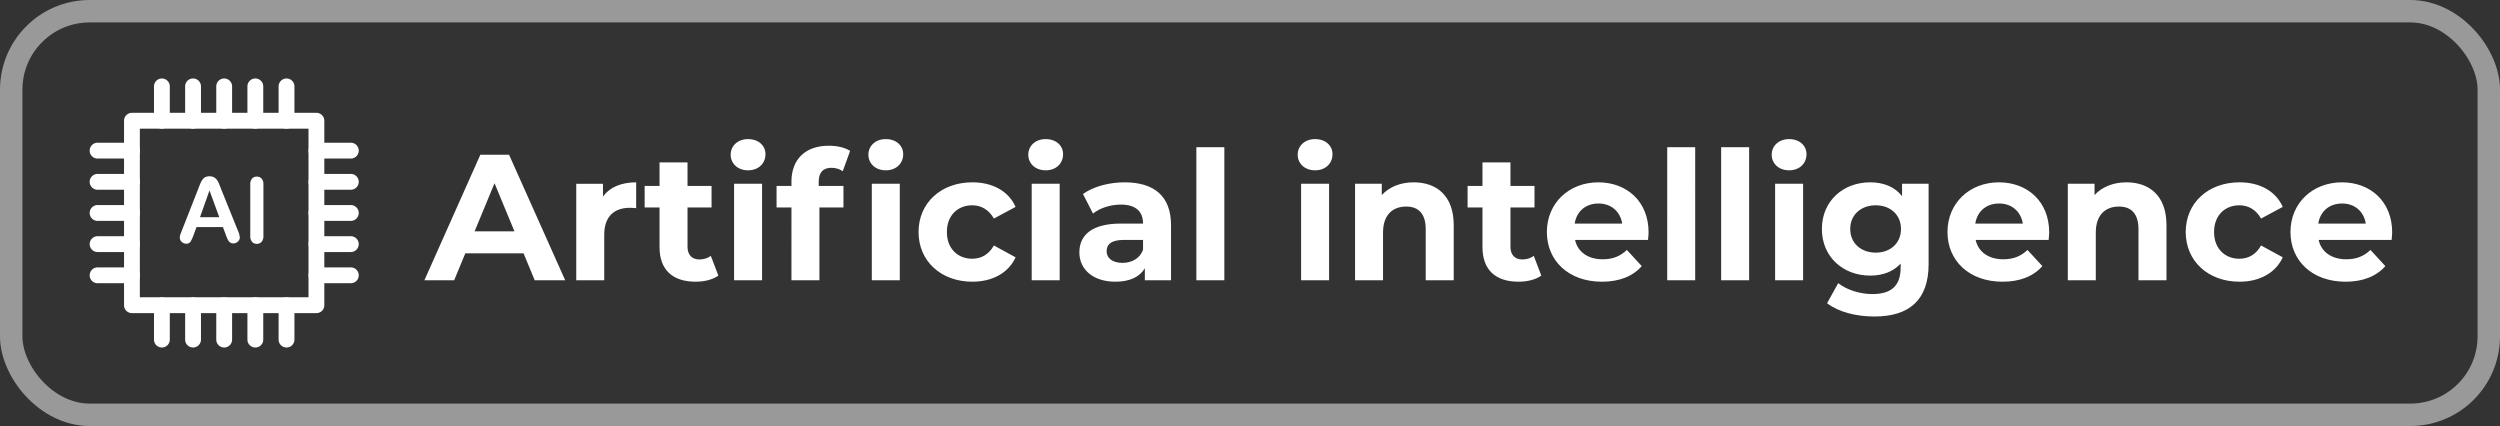 <svg width="223" height="38" viewBox="0 0 223 38" fill="none" xmlns="http://www.w3.org/2000/svg"><rect x="0" y="0" width="223" height="38" fill="#333333" stroke="none"/><rect x="1" y="1" width="221" height="36" rx="7" stroke="#fff" stroke-opacity=".5" stroke-width="2"/><path d="M47.696 25h2.72l-5.008-11.2h-2.56L37.856 25h2.656l.992-2.4h5.2l.992 2.4zm-5.36-4.368l1.776-4.288 1.776 4.288h-3.552zm11.45-3.104v-1.136h-2.384V25h2.496v-4.064c0-1.648.912-2.4 2.288-2.4.192 0 .352.016.56.032v-2.304c-1.328 0-2.352.432-2.96 1.264zm9.621 5.296c-.272.208-.64.32-1.008.32-.672 0-1.072-.4-1.072-1.136v-3.504h2.144v-1.92h-2.144v-2.096h-2.496v2.096h-1.328v1.92h1.328v3.536c0 2.048 1.184 3.088 3.216 3.088.768 0 1.52-.176 2.032-.544l-.672-1.76zm3.321-7.632c.928 0 1.552-.608 1.552-1.44 0-.768-.624-1.344-1.552-1.344s-1.552.608-1.552 1.392c0 .784.624 1.392 1.552 1.392zM65.48 25h2.496v-8.608H65.48V25zm13.533-9.808c.928 0 1.552-.608 1.552-1.44 0-.768-.624-1.344-1.552-1.344s-1.552.608-1.552 1.392c0 .784.624 1.392 1.552 1.392zm-4.848-.224c.384 0 .736.112 1.008.304l.656-1.808c-.464-.32-1.2-.464-1.904-.464-2.144 0-3.328 1.264-3.328 3.2v.384h-1.328v1.92h1.328V25h2.496v-6.496h2.144v-1.92h-2.208v-.368c0-.848.4-1.248 1.136-1.248zM77.765 25h2.496v-8.608h-2.496V25zm8.969.128c1.808 0 3.232-.8 3.856-2.176l-1.936-1.056c-.464.832-1.152 1.184-1.936 1.184-1.264 0-2.256-.88-2.256-2.384s.992-2.384 2.256-2.384c.784 0 1.472.368 1.936 1.184l1.936-1.04c-.624-1.408-2.048-2.192-3.856-2.192-2.8 0-4.8 1.84-4.8 4.432 0 2.592 2 4.432 4.8 4.432zm6.541-9.936c.928 0 1.552-.608 1.552-1.44 0-.768-.624-1.344-1.552-1.344s-1.552.608-1.552 1.392c0 .784.624 1.392 1.552 1.392zM92.027 25h2.496v-8.608h-2.496V25zm8.285-8.736c-1.376 0-2.769.368-3.712 1.04l.896 1.744c.624-.496 1.568-.8 2.48-.8 1.344 0 1.984.624 1.984 1.696h-1.984c-2.624 0-3.697 1.056-3.697 2.576 0 1.488 1.2 2.608 3.217 2.608 1.264 0 2.16-.416 2.624-1.2V25h2.336v-4.912c0-2.608-1.52-3.824-4.144-3.824zm-.192 7.184c-.88 0-1.409-.416-1.409-1.04 0-.576.368-1.008 1.537-1.008h1.712v.88c-.288.784-1.008 1.168-1.84 1.168zM106.715 25h2.496V13.128h-2.496V25zm10.591-9.808c.928 0 1.552-.608 1.552-1.44 0-.768-.624-1.344-1.552-1.344s-1.552.608-1.552 1.392c0 .784.624 1.392 1.552 1.392zM116.058 25h2.496v-8.608h-2.496V25zm10.045-8.736c-1.168 0-2.176.4-2.848 1.136v-1.008h-2.384V25h2.496v-4.256c0-1.584.864-2.32 2.064-2.32 1.104 0 1.744.64 1.744 2.032V25h2.496v-4.928c0-2.624-1.536-3.808-3.568-3.808zm10.71 6.56c-.272.208-.64.32-1.008.32-.672 0-1.072-.4-1.072-1.136v-3.504h2.144v-1.92h-2.144v-2.096h-2.496v2.096h-1.328v1.92h1.328v3.536c0 2.048 1.184 3.088 3.216 3.088.768 0 1.52-.176 2.032-.544l-.672-1.76zm10.24-2.096c0-2.768-1.952-4.464-4.48-4.464-2.624 0-4.592 1.856-4.592 4.432 0 2.56 1.936 4.432 4.912 4.432 1.552 0 2.752-.48 3.552-1.392l-1.328-1.44c-.592.56-1.248.832-2.16.832-1.312 0-2.224-.656-2.464-1.728h6.512c.016-.208.048-.48.048-.672zm-4.464-2.576c1.12 0 1.936.704 2.112 1.792h-4.24c.176-1.104.992-1.792 2.128-1.792zM148.715 25h2.496V13.128h-2.496V25zm4.812 0h2.496V13.128h-2.496V25zm6.061-9.808c.928 0 1.552-.608 1.552-1.44 0-.768-.624-1.344-1.552-1.344s-1.552.608-1.552 1.392c0 .784.624 1.392 1.552 1.392zM158.34 25h2.496v-8.608h-2.496V25zm11.324-8.608v1.104c-.656-.832-1.648-1.232-2.848-1.232-2.384 0-4.304 1.648-4.304 4.16 0 2.512 1.92 4.16 4.304 4.16 1.12 0 2.064-.352 2.72-1.072v.368c0 1.552-.768 2.352-2.528 2.352-1.104 0-2.304-.384-3.04-.976l-.992 1.792c1.008.784 2.592 1.184 4.224 1.184 3.104 0 4.832-1.472 4.832-4.672v-7.168h-2.368zm-2.352 6.144c-1.312 0-2.272-.848-2.272-2.112 0-1.264.96-2.112 2.272-2.112 1.312 0 2.256.848 2.256 2.112 0 1.264-.944 2.112-2.256 2.112zm15.475-1.808c0-2.768-1.952-4.464-4.48-4.464-2.624 0-4.592 1.856-4.592 4.432 0 2.56 1.936 4.432 4.912 4.432 1.552 0 2.752-.48 3.552-1.392l-1.328-1.44c-.592.56-1.248.832-2.16.832-1.312 0-2.224-.656-2.464-1.728h6.512c.016-.208.048-.48.048-.672zm-4.464-2.576c1.12 0 1.936.704 2.112 1.792h-4.24c.176-1.104.992-1.792 2.128-1.792zm11.358-1.888c-1.168 0-2.176.4-2.848 1.136v-1.008h-2.384V25h2.496v-4.256c0-1.584.864-2.32 2.064-2.32 1.104 0 1.744.64 1.744 2.032V25h2.496v-4.928c0-2.624-1.536-3.808-3.568-3.808zm10.084 8.864c1.808 0 3.232-.8 3.856-2.176l-1.936-1.056c-.464.832-1.152 1.184-1.936 1.184-1.264 0-2.256-.88-2.256-2.384s.992-2.384 2.256-2.384c.784 0 1.472.368 1.936 1.184l1.936-1.04c-.624-1.408-2.048-2.192-3.856-2.192-2.8 0-4.8 1.84-4.8 4.432 0 2.592 2 4.432 4.8 4.432zm13.616-4.4c0-2.768-1.952-4.464-4.48-4.464-2.624 0-4.592 1.856-4.592 4.432 0 2.56 1.936 4.432 4.912 4.432 1.552 0 2.752-.48 3.552-1.392l-1.328-1.44c-.592.56-1.248.832-2.16.832-1.312 0-2.224-.656-2.464-1.728h6.512c.016-.208.048-.48.048-.672zm-4.464-2.576c1.12 0 1.936.704 2.112 1.792h-4.24c.176-1.104.992-1.792 2.128-1.792z" fill="#fff"/><g clip-path="url(#clip0_3_138)" fill-rule="evenodd" clip-rule="evenodd" fill="#fff"><path d="M28.229 27.93H11.77a.703.703 0 01-.706-.706V10.77a.703.703 0 01.706-.706h16.453a.704.704 0 01.706.706v16.453a.697.697 0 01-.701.706zm-15.754-1.412h15.043V11.475H12.475v15.043z"/><path d="M31.291 14.143H28.23a.706.706 0 010-1.412h3.063a.706.706 0 110 1.412zM31.291 16.925H28.23a.706.706 0 010-1.412h3.063a.706.706 0 110 1.412zM31.291 19.703H28.23a.706.706 0 010-1.412h3.063a.705.705 0 110 1.412zM31.291 22.482H28.23a.706.706 0 010-1.412h3.063a.706.706 0 110 1.412zM31.291 25.264H28.23a.706.706 0 010-1.412h3.063a.706.706 0 110 1.412zM11.771 14.143H8.706a.706.706 0 010-1.412h3.065a.706.706 0 110 1.412zM11.771 16.925H8.706a.706.706 0 010-1.412h3.065a.706.706 0 110 1.412zM11.771 19.703H8.706a.706.706 0 110-1.412h3.065a.706.706 0 110 1.412zM11.771 22.482H8.706a.706.706 0 010-1.412h3.065a.706.706 0 110 1.412zM11.771 25.264H8.706a.706.706 0 010-1.412h3.065a.706.706 0 110 1.412zM14.44 11.475a.703.703 0 01-.704-.704V7.706a.705.705 0 111.41 0v3.065a.706.706 0 01-.706.704zM17.221 11.475a.705.705 0 01-.706-.704V7.706a.706.706 0 011.412 0v3.065a.708.708 0 01-.706.704zM19.997 11.475a.704.704 0 01-.706-.704V7.706a.706.706 0 011.412 0v3.065a.704.704 0 01-.706.704zM22.776 11.475a.704.704 0 01-.706-.704V7.706a.706.706 0 011.412 0v3.065a.704.704 0 01-.706.704zM25.558 11.475a.704.704 0 01-.706-.704V7.706a.706.706 0 011.412 0v3.065a.706.706 0 01-.706.704zM14.44 30.997a.704.704 0 01-.704-.706V27.23a.705.705 0 111.41 0v3.063a.706.706 0 01-.706.705zM17.221 30.997a.704.704 0 01-.706-.706V27.23a.706.706 0 011.412 0v3.063a.708.708 0 01-.706.705zM19.997 30.997a.704.704 0 01-.706-.706V27.23a.706.706 0 011.412 0v3.063a.706.706 0 01-.706.705zM22.776 30.997a.706.706 0 01-.706-.706V27.23a.706.706 0 011.412 0v3.063a.706.706 0 01-.706.705zM25.558 30.997a.704.704 0 01-.706-.706V27.23a.706.706 0 111.412 0v3.063a.706.706 0 01-.706.705zM20.158 20.982l-.276-.726H17.53l-.276.741a2.751 2.751 0 01-.277.586.445.445 0 01-.377.153.544.544 0 01-.392-.163.503.503 0 01-.17-.367c0-.085.012-.17.037-.251.028-.086.073-.201.131-.35l1.48-3.768c.04-.11.093-.252.153-.39a2.01 2.01 0 01.189-.377.769.769 0 01.25-.25.797.797 0 01.405-.094.81.81 0 01.41.093c.106.058.197.14.266.239.068.098.125.203.169.314.047.113.108.251.178.447l1.508 3.736c.094.195.155.405.178.62a.502.502 0 01-.168.368.546.546 0 01-.407.168.535.535 0 01-.237-.05.455.455 0 01-.165-.136 1.126 1.126 0 01-.144-.251 6.173 6.173 0 00-.128-.307l.015.015zm-2.319-1.605h1.721l-.874-2.39-.847 2.39zM22.324 21.02v-4.558a.754.754 0 01.16-.532.545.545 0 01.418-.176.556.556 0 01.43.176c.122.15.181.342.165.535v4.573a.775.775 0 01-.165.537.554.554 0 01-.43.176.546.546 0 01-.417-.178.797.797 0 01-.16-.553z"/></g><defs><clipPath id="clip0_3_138"><path fill="#fff" transform="translate(8 7)" d="M0 0h24v24H0z"/></clipPath></defs></svg>